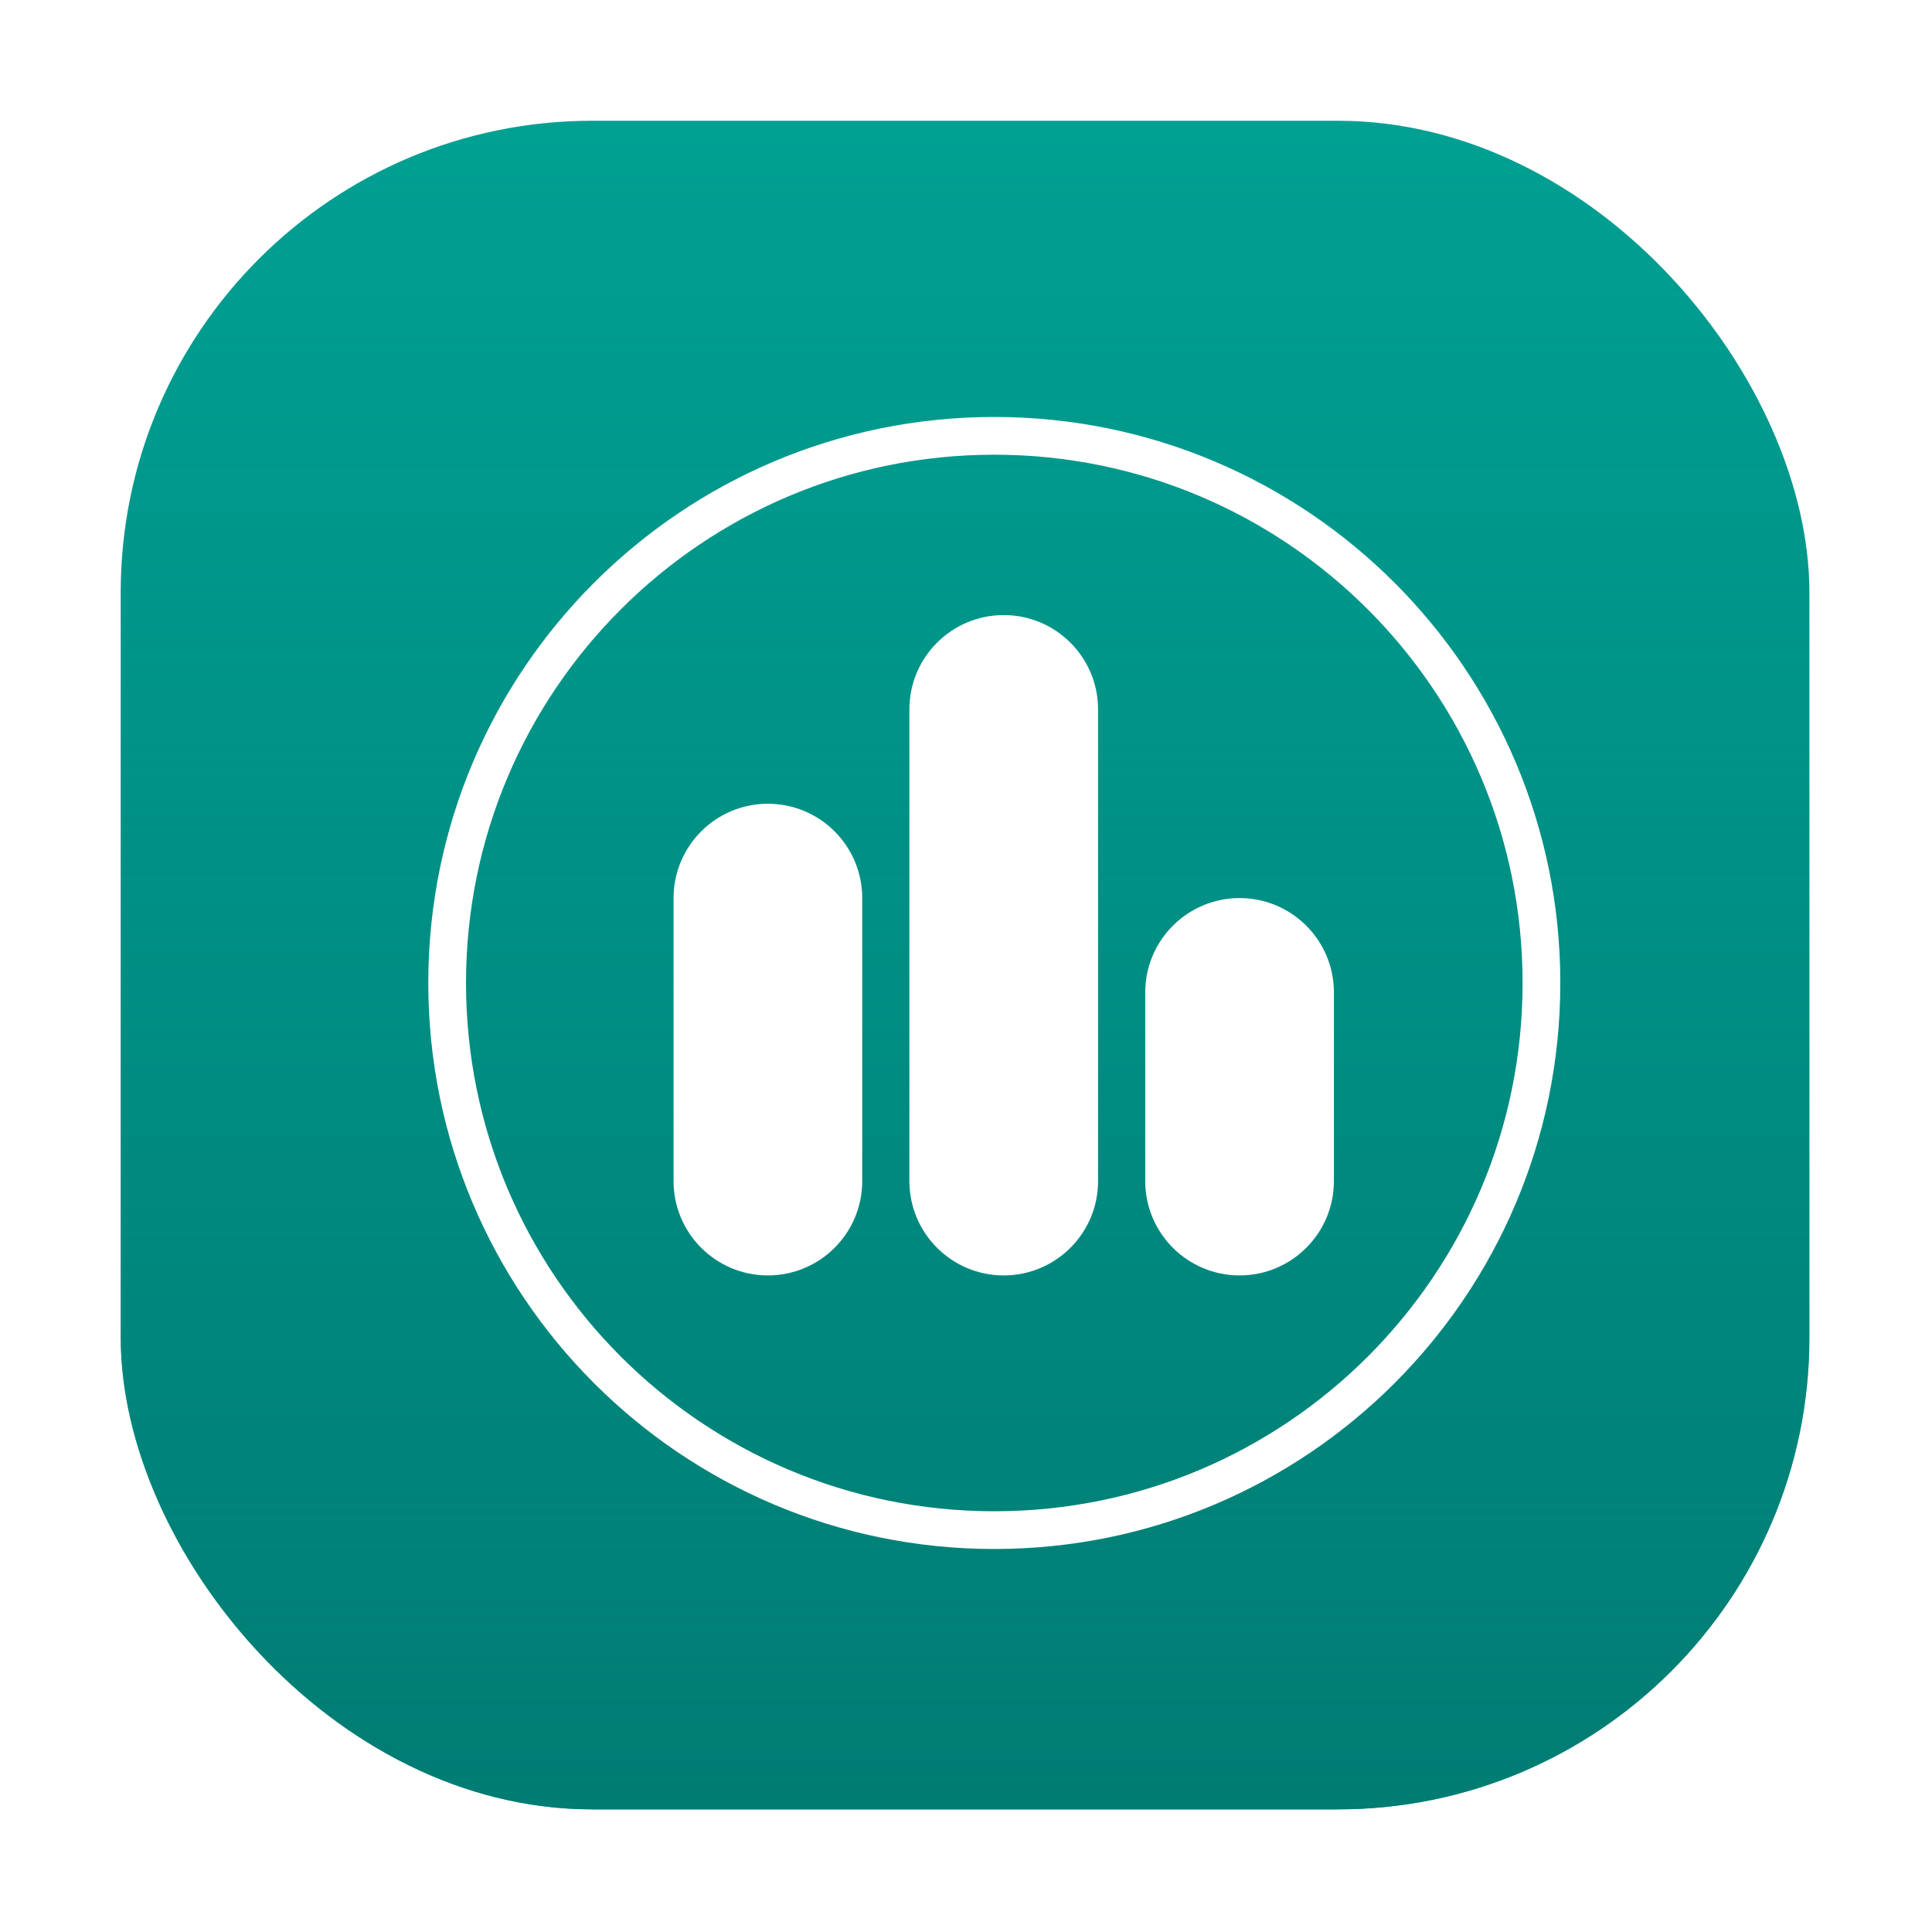 <svg width="1024" height="1024" viewBox="0 0 1024 1024" fill="none" xmlns="http://www.w3.org/2000/svg"><rect x="64" y="64" width="895" height="895" rx="250" fill="#00A093"/><rect x="64" y="64" width="895" height="895" rx="250" fill="url(#paint0_linear)"/><g filter="url(#filter0_d)"><path fill-rule="evenodd" clip-rule="evenodd" d="M512 792C666.64 792 792 666.64 792 512C792 357.36 666.64 232 512 232C357.36 232 232 357.36 232 512C232 666.64 357.36 792 512 792ZM512 812C677.685 812 812 677.685 812 512C812 346.315 677.685 212 512 212C346.315 212 212 346.315 212 512C212 677.685 346.315 812 512 812Z" fill="white"/><path d="M467 367C467 339.386 489.386 317 517 317C544.614 317 567 339.386 567 367V617C567 644.614 544.614 667 517 667C489.386 667 467 644.614 467 617V367Z" fill="white"/><path d="M592 517C592 489.386 614.386 467 642 467C669.614 467 692 489.386 692 517V617C692 644.614 669.614 667 642 667C614.386 667 592 644.614 592 617V517Z" fill="white"/><path d="M342 467C342 439.386 364.386 417 392 417C419.614 417 442 439.386 442 467V617C442 644.614 419.614 667 392 667C364.386 667 342 644.614 342 617V467Z" fill="white"/></g><defs><filter id="filter0_d" x="212" y="212" width="615" height="609" filterUnits="userSpaceOnUse" color-interpolation-filters="sRGB"><feFlood flood-opacity="0" result="BackgroundImageFix"/><feColorMatrix in="SourceAlpha" type="matrix" values="0 0 0 0 0 0 0 0 0 0 0 0 0 0 0 0 0 0 127 0"/><feOffset dx="15" dy="9"/><feColorMatrix type="matrix" values="0 0 0 0 0 0 0 0 0 0 0 0 0 0 0 0 0 0 0.1 0"/><feBlend mode="normal" in2="BackgroundImageFix" result="effect1_dropShadow"/><feBlend mode="normal" in="SourceGraphic" in2="effect1_dropShadow" result="shape"/></filter><linearGradient id="paint0_linear" x1="511.5" y1="64" x2="511.5" y2="959" gradientUnits="userSpaceOnUse"><stop stop-color="#007C73" stop-opacity="0"/><stop offset="1" stop-color="#007C73"/></linearGradient></defs></svg>